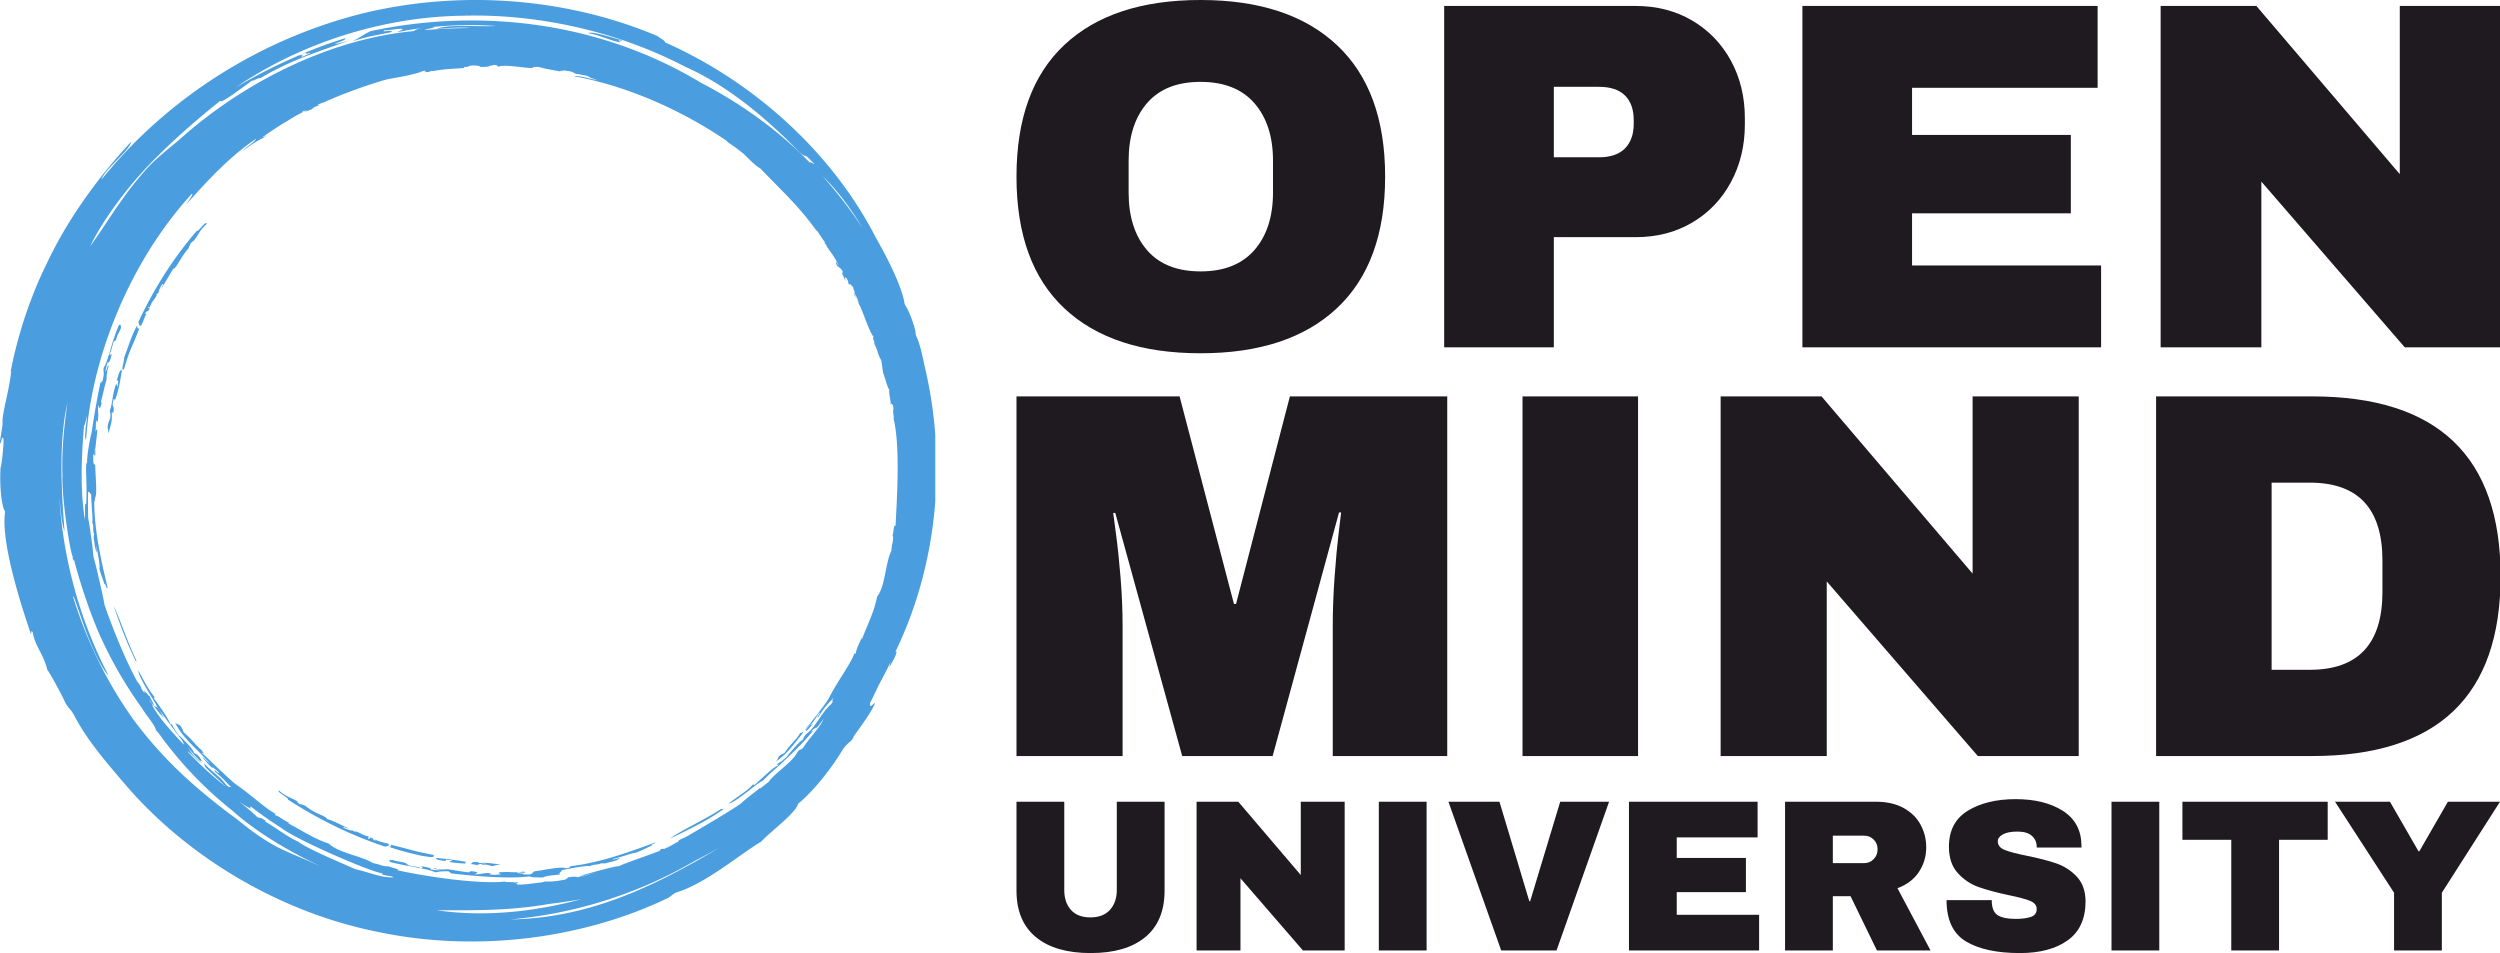 <?xml version="1.0" standalone="no"?>
<svg xmlns="http://www.w3.org/2000/svg" width="462.551" height="176.336" viewBox="0 0 462.551 176.336"><g fill="#4A9DDF" color="#4A9DDF" transform="translate(0 0) scale(3.265)"><svg width="53.0" height="54.0" x="0.0" y="0.0" viewBox="0 0 53 54"><path fill="currentColor" fill-rule="evenodd" d="M20.729.716c5.69-1.335 11.613-.755 16.548 1.336.117.116.407.232.407.348 4.993 2.207 9.464 6.213 11.961 11.09.686 1.2 1.48 2.789 1.616 3.725.011.025.02.052.03.078.26.346.636 1.476.594 1.64l.043.132c.149.277.311.91.45 1.602 1.266 5.244.847 11.134-1.642 16.28.027-.02.051-.027.07.002-.057.29-.232.522-.406.87 0-.055.032-.185.076-.326-.209.444-.434.88-.67 1.308-.164.358-.332.711-.509 1.05 0 .35.174 0 .29 0-.29.698-1.277 1.917-1.22 1.917-.115.29-.348.29-.638.755-.523.87-1.51 2.206-2.496 3.02-.175.58-1.568 1.567-2.091 2.148-1.103.638-3.077 2.322-4.703 2.845-.349.116-.29.174-.58.348-4.704 2.265-10.743 3.136-16.491 1.916-5.749-1.161-10.916-4.412-14.284-8.361-1.045-1.22-2.149-2.497-2.845-3.832-.233-.465-.349-.407-.58-.871-.117-.29-.814-1.568-.988-1.8-.174-.813-.697-1.336-.813-2.09-.116-.232-.058.115-.116.058-.29-.871-1.742-5.052-1.452-6.91-.212-.319-.325-1.465-.254-2.592l-.001.022v.029c.003.267.217-1.335.15-1.61l-.01-.03c-.117-.116-.117.639-.175.174.058-.348.29-1.8.116-.87l.001-.008.016-.227c.078-.837.303-1.448.464-2.534l.042-.31c-.02-.02-.04.047-.06.148l.001-.01.07-.362c.335-1.642.926-3.62 1.858-5.591l.221-.455c1.22-2.555 3.02-4.936 4.703-6.736-.058.465-1.51 1.568-1.684 2.149C9.581 5.42 14.981 2.11 20.73.716zM40.787 48.01c-.459.272-.926.526-1.4.767a25.207 25.207 0 0 1-10.47 3.326c3.948-.058 7.316-1.51 10.335-3.193a29.018 29.018 0 0 0 1.535-.9zm-7.841 2.944c-.536.094-1.202.195-1.896.28-2.26.404-4.634.347-6.315.347 2.687.389 5.48.108 8.21-.627zM27.987 3.678c-.174.058-.29.058-.464.058h.232c-.058.058-.349.058-.639.058.058 0 .117-.058.117-.058h-.117s-.29-.058-.522 0c-.059.058-.175.058-.29.058v.058c-.756.058-1.162.058-1.743.174h-.116c-.058 0-.116.058-.232.058h-.174c.232-.116 0-.058-.116-.058a.276.276 0 0 0-.074.015l-.078.025.043-.011a.955.955 0 0 1 .08-.02l.087-.009c-.407.174-1.336.348-2.033.465-1.219.348-2.496.812-3.658 1.335h-.058c-.058.058-.174.058-.232.116.058 0 .116 0 0 .058-.174.058-.29.116-.29.174-.155.052-.353.146-.477.166l.186-.108c-.058 0-.116.059-.174.059 0-.007.007-.017.017-.029-.058.03-.116.067-.175.097a.519.519 0 0 1 .1-.01c-.522.232-.697.406-1.335.754l.083-.047.033-.01c-.233.139-.502.315-.809.529l-.236.167c-.117.116.406-.174.116 0-.523.29-.58.29-1.278.813.116-.174.697-.523.755-.697-1.451.987-2.613 2.207-3.948 3.716.058-.116.464-.638.29-.58-3.6 3.948-5.69 9.406-5.98 13.935-.117-.116 0-.813.057-1.335-.058.116-.116.522-.174.522-.116 1.394-.232 3.31 0 4.994 0 .116.058.232.058.406v-1.033c.003.03.012.104.058.104.044-.48.022-1.124.009-1.637-.003-.015-.005-.033-.009-.047.003-.014.004-.028.006-.043a14.41 14.41 0 0 1-.006-.363c0-.29.058-.232.058-.348 0-.581.349-2.149.233-1.51 0 .035-.004.068-.005.103l-.001-.002.039-.281a46.52 46.52 0 0 1 .41-2.384l.08-.397c.057.058.057-.117.115-.058.117-.523.059-.407.059-.755.29-.465.406-1.336.87-2.439.117-.058.117 0 .117.174-.175.407-.175.29-.29.697-.059 0-.117.058-.117.058-.116.348-.116.465-.232.697 0 .174.058 0 .116 0-.058.348-.174.58-.232.464-.058.233-.116.407-.116.523.058.058.116-.465.174-.29-.116.406-.116.522-.116.754-.116.407-.174.697-.29 1.162-.059.174 0 0 0 .232-.117.406-.117.174-.175.058-.058.465.058.523-.058.987-.058 0 0-.116-.058-.116-.058.29 0 .406-.058.639.058-.116.058-.116.116-.116-.058.754-.116.754-.116 1.51v-.002l-.002-.023c-.01-.05-.044-.108-.054-.028l-.003.051-.015-.04c-.005-.073.045-.2.066-.299l.008-.066c0-.349-.058.58-.116.232v.407c0 .29.116.174.116.348 0 .464.116 1.51 0 1.742-.058.29 0 .174-.058.232 0 1.452.29 2.961.755 4.878-.058.174-.116-.29-.174-.175-.117-.406-.233-.58-.29-.929.057-.116-.117-.929-.175-1.277 0 0 0 .174.058.406-.174-.232-.116-.464-.232-.929.058.233 0-.058.058-.116-.116-.174 0-.522-.116-.639.058-.116-.058-1.103-.058-1.625-.047 0-.097-.146-.176-.14-.008.5-.008 1 .005 1.492.062.266.287 1.845.287 2.132.116.406.522 2.09.639 2.787.464 1.336 1.16 3.078 1.858 4.354.116.117.174.233.232.349v.058c.058.059.116.174.174.232 0-.116-.058-.173.058-.058.116.116.174.232.232.232.058.175.233.407.233.524.174.173.116 0 .29.231.174.232.116.232.29.465-.232-.174-.464-.523-.813-.987 0 .058.058.116.117.174.058.117.058.117.058.174.406.697.929 1.277 1.742 2.148.083.042-.071-.184-.08-.229a40.61 40.61 0 0 1-.791-1.048c-.175-.232-.64-.871-.64-.871 0-.116-1.044-1.626-1.044-2.032.348.638.58 1.104.929 1.51l-.058.057c.348.465.87 1.22.929 1.452.174.174-.058-.116.116.058.116.232.116.232.406.64-.116-.175.871.812.813.928.116.116.116 0 .349.29.047.088.114.156.173.232-.23-.173-.115.001 0 .117l-.003-.004-.162-.154a9.386 9.386 0 0 1-.509-.554l-.172-.204c.171.261.27.44.73.858-.174-.058-.58-.581-.754-.639a17.732 17.732 0 0 0 2.148 1.974c-.348-.348-.755-.697-1.103-1.045-.086-.128-.077-.194-.113-.266.373.435.896.733 1.274 1.253.237.19.169.037.29.128-.316-.294-.46-.518-.928-.882-.175-.29.174.115.232.057-.083-.123-.226-.193-.405-.345.164.277-.466-.41-.524-.526-.058-.116.232.233.406.349-.697-.813-1.568-1.452-1.974-2.323.116.116.174.058.29.175.175.231.116.29.233.406.464.406.638.696.987.987 0 .058.058.058.116.174-.29-.116-.058 0 .116.175.406.406 1.452 1.393 1.684 1.567.929.639 1.626 1.336 2.264 1.684l-.058.058c.349.116.465.29.871.465h-.116c.987.522 1.452.87 2.323 1.161.522.522 1.858.696 2.496 1.103.349.059.697.232.871.174.059.058.697.175.523.232 1.277.29 4.471.814 6.097.639 0 .058.349 0 .58.058.14-.046.201-.053.043.064.069.013.074.053.074.053.406 0 .813-.059 1.277-.117.117 0 .232-.058.29-.058h.233c.29 0 .638-.058.929-.116.058-.058.116-.058.116-.116.323-.054.492-.055.561-.01.086-.022.26-.098.31-.048.058-.058.116-.058.174-.058.174-.058.348-.116.58-.175-.29.059-.754.233-.87.175.29-.058 1.858-.523 2.149-.523.347-.174 1.567-.58 2.322-.87 0-.059.058-.116.174-.116h.116c.058-.06.058-.06.116-.06.232-.115.406-.23.639-.347 0-.117.29-.174.58-.349.988-.58 2.09-1.22 2.962-1.8.29-.29.639-.522.987-.813l.058-.058h.058c.174-.116.29-.232.464-.348.29-.465 1.395-1.16 1.626-1.684.232-.29.174-.058.35-.29.52-.753.925-1.101 1.158-1.622-.115.154-.23.307-.347.46-.116.116-.174.058-.29.174-.129.13-.036.1.045.028-.523.673-1.297 1.396-2.077 2.12-.232.175-.812.756-.812.756-.175 0-1.51 1.22-1.917 1.277.58-.464 1.046-.697 1.393-1.103l.058.058c.466-.406 1.104-1.045 1.337-1.103.115-.174-.175.058 0-.116.173-.116.231-.116.58-.465-.175.174.696-.87.813-.87.116-.117 0-.117.232-.35.58-.463.813-1.16 1.393-1.683.233-.29-.058-.058.175-.407-.349.407-.523.523-.87 1.104-.234.174.115-.175.057-.233-.175.175-.233.407-.523.697 0 .04.125-.052.193-.133-.13.173-.356.447-.425.482-.116 0 .174-.29.29-.465a9.335 9.335 0 0 0-.387.454 2.58 2.58 0 0 1 .097-.164c.348-.406 1.22-1.51 1.335-1.8.523-.987 1.162-1.8 1.394-2.438l.058.058c.058-.349.174-.523.348-.93v.117c.407-1.045.697-1.568.871-2.439.465-.58.465-1.916.813-2.613 0-.348.174-.697.058-.87.058 0 .058-.698.175-.523.057-1.22.29-4.53-.117-6.097.058 0-.058-.349 0-.58-.058-.291-.116-.291-.173-.175.057-.174-.117-.697-.059-.87-.116-.117-.232-.64-.348-.93-.058-.29-.058-.464-.117-.755-.174-.232-.232-.697-.406-.929.116 0-.174-.406 0-.348-.268-.313-.502-1.138-.833-1.872l.001.004.02.068a4.596 4.596 0 0 1-.144-.315l-.032-.08a3.946 3.946 0 0 0-.173-.302c.073.037.105.13.173.302l.08.16.073.158c-.052-.197-.12-.376-.326-.736.232.29-.116-.29 0-.232-.174-.117-.232-.29-.232-.117-.117-.174 0-.116-.175-.406-.115-.116-.058.058-.058.174-.116-.348-.29-.58-.116-.464-.174-.407-.29-.233-.406-.523 0-.174 0-.116.174.174-.232-.522-.349-.638-.755-1.219.29.29-.29-.348 0-.116-.174-.174-.58-.871-.523-.697-1.044-1.452-1.974-2.264-3.193-3.542-.232-.116-.58-.464-.93-.813-.29-.232-.58-.464-.87-.638l-.116-.117c-2.73-1.858-5.806-3.135-8.652-3.658.174-.058.814.116 1.336.233-.117-.058-.522-.175-.522-.233-.175-.058-.35-.058-.524-.116h-.116c-.174-.058-.231-.116-.231-.116-.175-.058-.35-.058-.581-.116 0 0 .057.058.174.058-.058 0-.64-.058-.117.058-.58-.116-1.045-.174-1.393-.29h-.232c-.116 0-.058.058-.233.058-.406 0-1.567-.232-1.858-.058 0-.058-.058-.116-.232-.116zm9.116 44.07c.175 0-.29.117-.174.174-.406.175-.58.29-.929.407-.174 0-.929.29-1.277.349 0 .058.174 0 .406-.058-.232.232-.522.173-.929.348.232-.116-.058 0-.116-.058-.174.116-.523.058-.639.174-.116-.058-1.103.116-1.626.233.059.057-.232.174-.058.232-.406.058-.754.058-.987.174-.348 0-.696 0-.755-.059-.929.117-2.496.059-4.47-.173 0-.058-.117-.058-.117-.117-.522 0-.406 0-.754.059-.523-.233-1.394-.29-2.555-.581-.116-.116-.058-.116.116-.116.406.116.348.057.755.174.058.058.116.058.116.116.406.116.522.058.755.174.174-.058 0-.058 0-.116.348.058.638.116.522.174a2 2 0 0 0 .523.059c.058-.059-.465-.059-.29-.117.406.117.522.058.754.058.407.059.697.116 1.162.175.174 0-.058-.059.232-.059.464.059.232.117.116.175.465 0 .523-.116.987-.058 0 0-.116 0-.116.058.348.058.406 0 .639 0-.116-.058-.116-.058-.116-.116.754-.059.754.058 1.51-.059l-.034.004-.016.005c-.04.014-.07.04-.003.047l.052.003c-.058.058-.29 0-.406 0-.349.058.58.058.232.116h.406c.233-.058.117-.116.29-.175.465-.057 1.51-.29 1.743-.174.29 0 .174-.058.29-.116 1.452-.174 2.903-.638 4.761-1.335zm-23.632-2.38c.464.348.87.697 1.103.929.116.059.174.059.232.059.175.115.407.231.175.173.522.29 1.451.988 1.916 1.162.522.407 2.206 1.103 3.251 1.568.813.173 1.336.464 2.149.464-.116-.116-.349-.058-.639-.174-.058 0 .058-.058 0-.058-.755-.117-4.877-1.917-5.69-2.555a22.78 22.78 0 0 1-1.742-1.22c-.058 0-.058.059 0 .116a5.3 5.3 0 0 1-.755-.464zm13.471 3.484c.465 0 0 0 .232.058.407-.058.813.058 1.162.058-.117.058-.29.058-.407.116-.348-.058-.232-.116-.639-.058 0-.058.117-.058.29-.058-.115-.058-.522 0-.522.058a3.473 3.473 0 0 0-.392-.064c.146-.056-.004-.11.276-.11zM3.831 22.787l-.094.444c-.404 2.14-.242 4.807-.079 6.866-.174-.406-.232-1.336-.29-1.858v.013l.034.495a25.309 25.309 0 0 0 2.493 9.03l.26.507c-.407-.406-.93-1.568-1.278-2.497-.232-.638-.464-1.335-.696-1.974-.025-.012-.031.005-.03.036.77 2.5 1.934 4.876 3.455 6.99 1.742 2.323 3.6 3.948 5.807 5.574.58.465 1.161.93 1.858 1.336.87.522 1.742.812 2.613 1.22l.23.095c-1.985-.931-3.752-2.053-4.933-3.115a21.847 21.847 0 0 1-4.24-4.471c-.115-.058-.115-.175-.173-.29-.116-.233-.465-.639-.639-.93-.058-.058-.058-.116-.116-.174a23.495 23.495 0 0 1-2.265-3.89c-.522-1.103-1.219-3.136-1.567-4.53v.117c-.064-.064-.059-.133-.06-.236-.175-.362-.637-3.483-.58-4.584-.057-1.51.117-3.019.291-4.18l-.001.006zM24.736 48.62c.638.058 1.103.116 1.741.232-.057 0-.115 0-.115.058 0 .013.01.021.024.03-.225-.015-.487-.03-.895-.088-.059-.058.174-.058.116-.116h-.233c-.116-.058-.116 0-.116.058-.464-.058-.638-.116-.522-.174zm-2.613-.755c1.219.29 1.219.348 2.438.58.175.233-.522.058-.638.058-.755-.174-1.22-.29-1.916-.522.174 0 .174 0 .116-.116zm-6.33-3.077c.465.406.756.406 1.162.697-.29-.117-.058 0 .058.115 0-.058.116 0 .29.059.523.464 1.22.58 1.22.754.29.058.697.29 1.22.523 0 .058-.291-.116-.291-.058s.522.232.522.174c.116.058.116.116.175.058.348.116.406.232.754.29l-.058.117c.116.057.116-.059.116-.059.29.059.117.116.29.174.117.059-.057-.058 0-.058.233.117.465.174.756.233.116.174-.117.116-.175.174-1.916-.639-3.716-1.51-5.516-2.671.058-.116-.638-.406-.522-.522zm25.316.987c-.87.638-1.799 1.103-3.134 1.741.522-.406 2.032-1.103 2.903-1.683.058 0 .058.058.231-.058zm4.414-4.355a.497.497 0 0 0-.014.102c-.486.612-.937 1.242-1.554 1.64.116-.116.116-.175.174-.29.174-.175.233-.117.348-.233.35-.523.64-.697.871-1.104.059 0 .116 0 .175-.115zM6.445 34.336c.29.58.813 2.148 1.278 3.077 0 .043-.007.069-.01.091-.437-.888-.826-1.845-1.268-3.168zm.432-13.364l.033.009c-.116.697-.174 1.103-.407 1.742 0-.058 0-.116-.058-.116 0 0-.058.174-.058.29 0 .174.058.058.058.348-.058.407-.058-.058-.116.175.058.464-.116.813-.174 1.161 0-.116-.058-.29-.058-.406.058-.349.116-.233.116-.64v.291c.058-.116.058-.464 0-.522.174-.465.116-.755.348-1.51.117-.058.058.174.117.116v-.232c.058-.116 0-.116-.059-.116.117-.407.175-.64.29-.581zm.904-2.546c0 .174 0 .232.116.174-.407 1.103-.523 1.103-.871 2.323-.232.174.058-.523 0-.639.29-.755.406-1.22.755-1.858zm3.911-5.777l.037.029c-.464.406-.464.639-.813 1.045l.001-.002.035-.056c.11-.18.026-.023-.113.087l-.039.029c0 .058-.058.116-.116.29-.464.523-.697 1.162-.87 1.162-.175.29-.407.696-.698 1.16 0-.057.175-.29.116-.29-.058-.057-.29.465-.232.465-.116.116-.174.116-.116.174-.174.29-.29.349-.406.697l-.058-.058c-.058.116.058.058.058.116-.116.232-.116.058-.233.232-.058.175.058 0 .058.058-.116.175-.174.407-.29.64-.174.115-.116-.117-.174-.175.87-1.858 1.916-3.542 3.31-5.168.116.058.464-.58.58-.406zM26.774.883l-.529.008c-4.587.058-9.232 1.567-12.89 4.064a31.022 31.022 0 0 1 3.75-1.886c-.052.033-.092.064-.092.086.232-.116.116.058 0 .116.232-.116.58-.232.58-.29-.268.107-.328.063-.2-.036-.096.04-.193.084-.289.124.084-.053.208-.11.315-.146-.013.009-.015.014-.026.023a21.343 21.343 0 0 1 2.175-.778c.058.058-.174.174-.58.29.057.058.406-.058.812-.174-1.684.639-3.194 1.045-5.052 2.148-.116-.058-.696.349-.348.059-.523.348-1.916 1.451-1.916 1.219-.871.697-2.497 2.032-4.007 3.6-1.51 1.568-2.787 3.426-3.367 4.645.929-1.277 1.742-2.729 3.019-4.18.523-.64 1.336-1.278 2.032-1.859 3.426-3.077 8.304-5.69 13.297-6.155.101-.1.298-.143.503-.173l.11-.015-.425.054c-.187.026-.373.054-.56.086l-.557.107c.058-.059.29-.117.29-.175-.174-.058-.929.116-.987.058-.406.175.523-.058.349.117-.813.174-1.336.232-2.207.522.465-.232.639-.406 1.045-.58C26.755.535 33.663 1.03 39.752 4.707c2.076 1.071 4.179 2.546 5.887 4.253.091.09.176.184.266.275-.046-.091.088-.01.256.074-.755-.813-.348-.232-.87-.697-1.8-1.858-4.065-3.774-6.445-4.82-3.543-1.857-8.014-3.019-12.6-2.902zM46.603 9.97a25.221 25.221 0 0 1 2.3 2.992c-.67-1.115-1.442-2.177-2.3-2.992zM33.329 1.878c.175-.116 1.103.174 1.917.406 0 .058-.06 0-.175 0-.058 0 .058.058.116.116-.522-.058-1.161-.406-1.858-.522zm-5.225-.407a21.87 21.87 0 0 0-3.611.06c.406.013-.45.118-.396.172a34.43 34.43 0 0 1 2.555-.116c-.523-.058-1.336 0-1.917.058.581-.29 2.381-.116 3.369-.174z"></path></svg></g><path fill="#1E1A1F" fill-rule="nonzero" d="M14.84 0Q21.96 0 25.84 3.64Q29.72 7.28 29.72 14.24L29.72 14.24Q29.72 21.20 25.84 24.84Q21.96 28.48 14.84 28.48L14.84 28.48Q7.72 28.48 3.86 24.86Q0 21.24 0 14.24L0 14.24Q0 7.24 3.86 3.62Q7.72 0 14.84 0L14.84 0ZM14.84 6.60Q12 6.60 10.52 8.32Q9.04 10.04 9.04 12.96L9.04 12.96L9.04 15.52Q9.04 18.44 10.52 20.16Q12 21.88 14.84 21.88L14.84 21.88Q17.68 21.88 19.18 20.16Q20.68 18.44 20.68 15.52L20.68 15.52L20.68 12.96Q20.68 10.04 19.18 8.32Q17.68 6.60 14.84 6.60L14.84 6.60ZM49.92 0.48Q52.48 0.48 54.48 1.66Q56.48 2.84 57.60 4.90Q58.72 6.96 58.72 9.52L58.72 9.52L58.72 10.04Q58.72 12.60 57.60 14.68Q56.48 16.76 54.48 17.94Q52.48 19.12 49.92 19.12L49.92 19.12L43.32 19.12L43.32 28L34.48 28L34.48 0.48L49.92 0.48ZM43.32 7L43.32 12.68L46.96 12.68Q48.36 12.68 49.06 11.96Q49.76 11.24 49.76 10L49.76 10L49.76 9.68Q49.76 8.40 49.06 7.70Q48.36 7 46.96 7L46.96 7L43.32 7ZM63.36 28L63.36 0.48L87.16 0.48L87.16 7.08L72.20 7.08L72.20 10.88L85 10.88L85 17.20L72.20 17.20L72.20 21.40L87.44 21.40L87.44 28L63.36 28ZM119.64 28L111.92 28L100.36 14.64L100.36 28L92.24 28L92.24 0.48L99.96 0.48L111.52 14.04L111.52 0.48L119.64 0.48L119.64 28Z" transform="translate(188.071 0) scale(2.295)"></path><path fill="#1E1A1F" fill-rule="nonzero" d="M32.96 27.52L24.20 27.52L24.20 17.60Q24.20 15.76 24.34 13.82Q24.48 11.88 24.64 10.56Q24.80 9.24 24.84 8.88L24.84 8.88L24.68 8.88L19.60 27.52L12.68 27.52L7.56 8.92L7.40 8.92Q7.44 9.28 7.62 10.58Q7.80 11.88 7.96 13.82Q8.12 15.76 8.12 17.60L8.12 17.60L8.12 27.52L0 27.52L0 0L12.48 0L16.64 15.88L16.80 15.88L20.92 0L32.96 0L32.96 27.52ZM47.56 27.52L38.72 27.52L38.72 0L47.56 0L47.56 27.52ZM81.28 27.52L73.56 27.52L62 14.16L62 27.52L53.88 27.52L53.88 0L61.60 0L73.16 13.56L73.16 0L81.28 0L81.28 27.52ZM99.12 0Q113.56 0 113.56 13.76L113.56 13.76Q113.56 27.52 99.12 27.52L99.12 27.52L87.20 27.52L87.20 0L99.12 0ZM96.04 6.60L96.04 20.92L98.96 20.92Q104.52 20.92 104.52 14.96L104.52 14.96L104.52 12.56Q104.52 6.60 98.96 6.60L98.96 6.60L96.04 6.60Z" transform="translate(188.071 73.34) scale(2.418)"></path><path fill="#1E1A1F" fill-rule="nonzero" d="M27.40 16.92Q27.40 22.56 23.84 25.52Q20.28 28.48 13.72 28.48L13.72 28.48Q7.16 28.48 3.58 25.52Q0 22.56 0 16.92L0 16.92L0 0.48L8.84 0.48L8.84 16.80Q8.84 19.12 10.08 20.50Q11.32 21.88 13.68 21.88L13.68 21.88Q16.04 21.88 17.30 20.48Q18.56 19.08 18.56 16.80L18.56 16.80L18.56 0.48L27.40 0.48L27.40 16.92ZM60.72 28L53 28L41.44 14.64L41.44 28L33.32 28L33.32 0.48L41.04 0.48L52.60 14.04L52.60 0.48L60.72 0.48L60.72 28ZM75.88 28L67.04 28L67.04 0.48L75.88 0.48L75.88 28ZM99.92 28L89.68 28L79.92 0.48L89.36 0.48L94.88 18.88L95.04 18.88L100.60 0.48L109.64 0.48L99.92 28ZM113.32 28L113.32 0.48L137.12 0.48L137.12 7.08L122.16 7.08L122.16 10.88L134.96 10.88L134.96 17.20L122.16 17.20L122.16 21.40L137.40 21.40L137.40 28L113.32 28ZM168.32 8.92Q168.32 11.44 166.96 13.48Q165.60 15.52 163 16.48L163 16.48L169.12 28L159.20 28L154.32 17.96L151.04 17.96L151.04 28L142.20 28L142.20 0.48L159.04 0.48Q162 0.48 164.10 1.62Q166.20 2.76 167.26 4.70Q168.32 6.64 168.32 8.92L168.32 8.92ZM159.32 9.28Q159.32 8.20 158.60 7.48Q157.88 6.76 156.84 6.76L156.84 6.76L151.04 6.76L151.04 11.84L156.84 11.84Q157.88 11.84 158.60 11.10Q159.32 10.36 159.32 9.28L159.32 9.28ZM184.88 0Q190.16 0 193.56 2.14Q196.96 4.28 197.04 8.48L197.04 8.48L197.04 8.96L188.76 8.96L188.76 8.80Q188.76 7.60 187.88 6.80Q187 6 185.20 6L185.20 6Q183.44 6 182.50 6.52Q181.56 7.04 181.56 7.80L181.56 7.80Q181.56 8.88 182.84 9.40Q184.12 9.92 186.96 10.48L186.96 10.48Q190.28 11.16 192.42 11.90Q194.56 12.64 196.16 14.32Q197.76 16 197.80 18.88L197.80 18.88Q197.80 23.76 194.50 26.12Q191.20 28.48 185.68 28.48L185.68 28.48Q179.24 28.48 175.66 26.32Q172.08 24.16 172.08 18.68L172.08 18.68L180.44 18.68Q180.44 20.76 181.52 21.46Q182.60 22.16 184.88 22.16L184.88 22.16Q186.56 22.16 187.66 21.80Q188.76 21.44 188.76 20.32L188.76 20.32Q188.76 19.32 187.54 18.82Q186.32 18.32 183.56 17.76L183.56 17.76Q180.20 17.04 178 16.26Q175.80 15.48 174.16 13.68Q172.52 11.88 172.52 8.80L172.52 8.80Q172.52 4.28 176.02 2.14Q179.52 0 184.88 0L184.88 0ZM211.44 28L202.60 28L202.60 0.48L211.44 0.48L211.44 28ZM242.60 7.52L233.60 7.52L233.60 28L224.76 28L224.76 7.52L215.72 7.52L215.72 0.48L242.60 0.48L242.60 7.52ZM263.72 17.32L263.72 28L254.88 28L254.88 17.32L243.96 0.48L254.12 0.48L259.40 9.64L259.56 9.64L264.84 0.48L274.48 0.48L263.72 17.32Z" transform="translate(188.071 147.857) scale(1)"></path></svg>